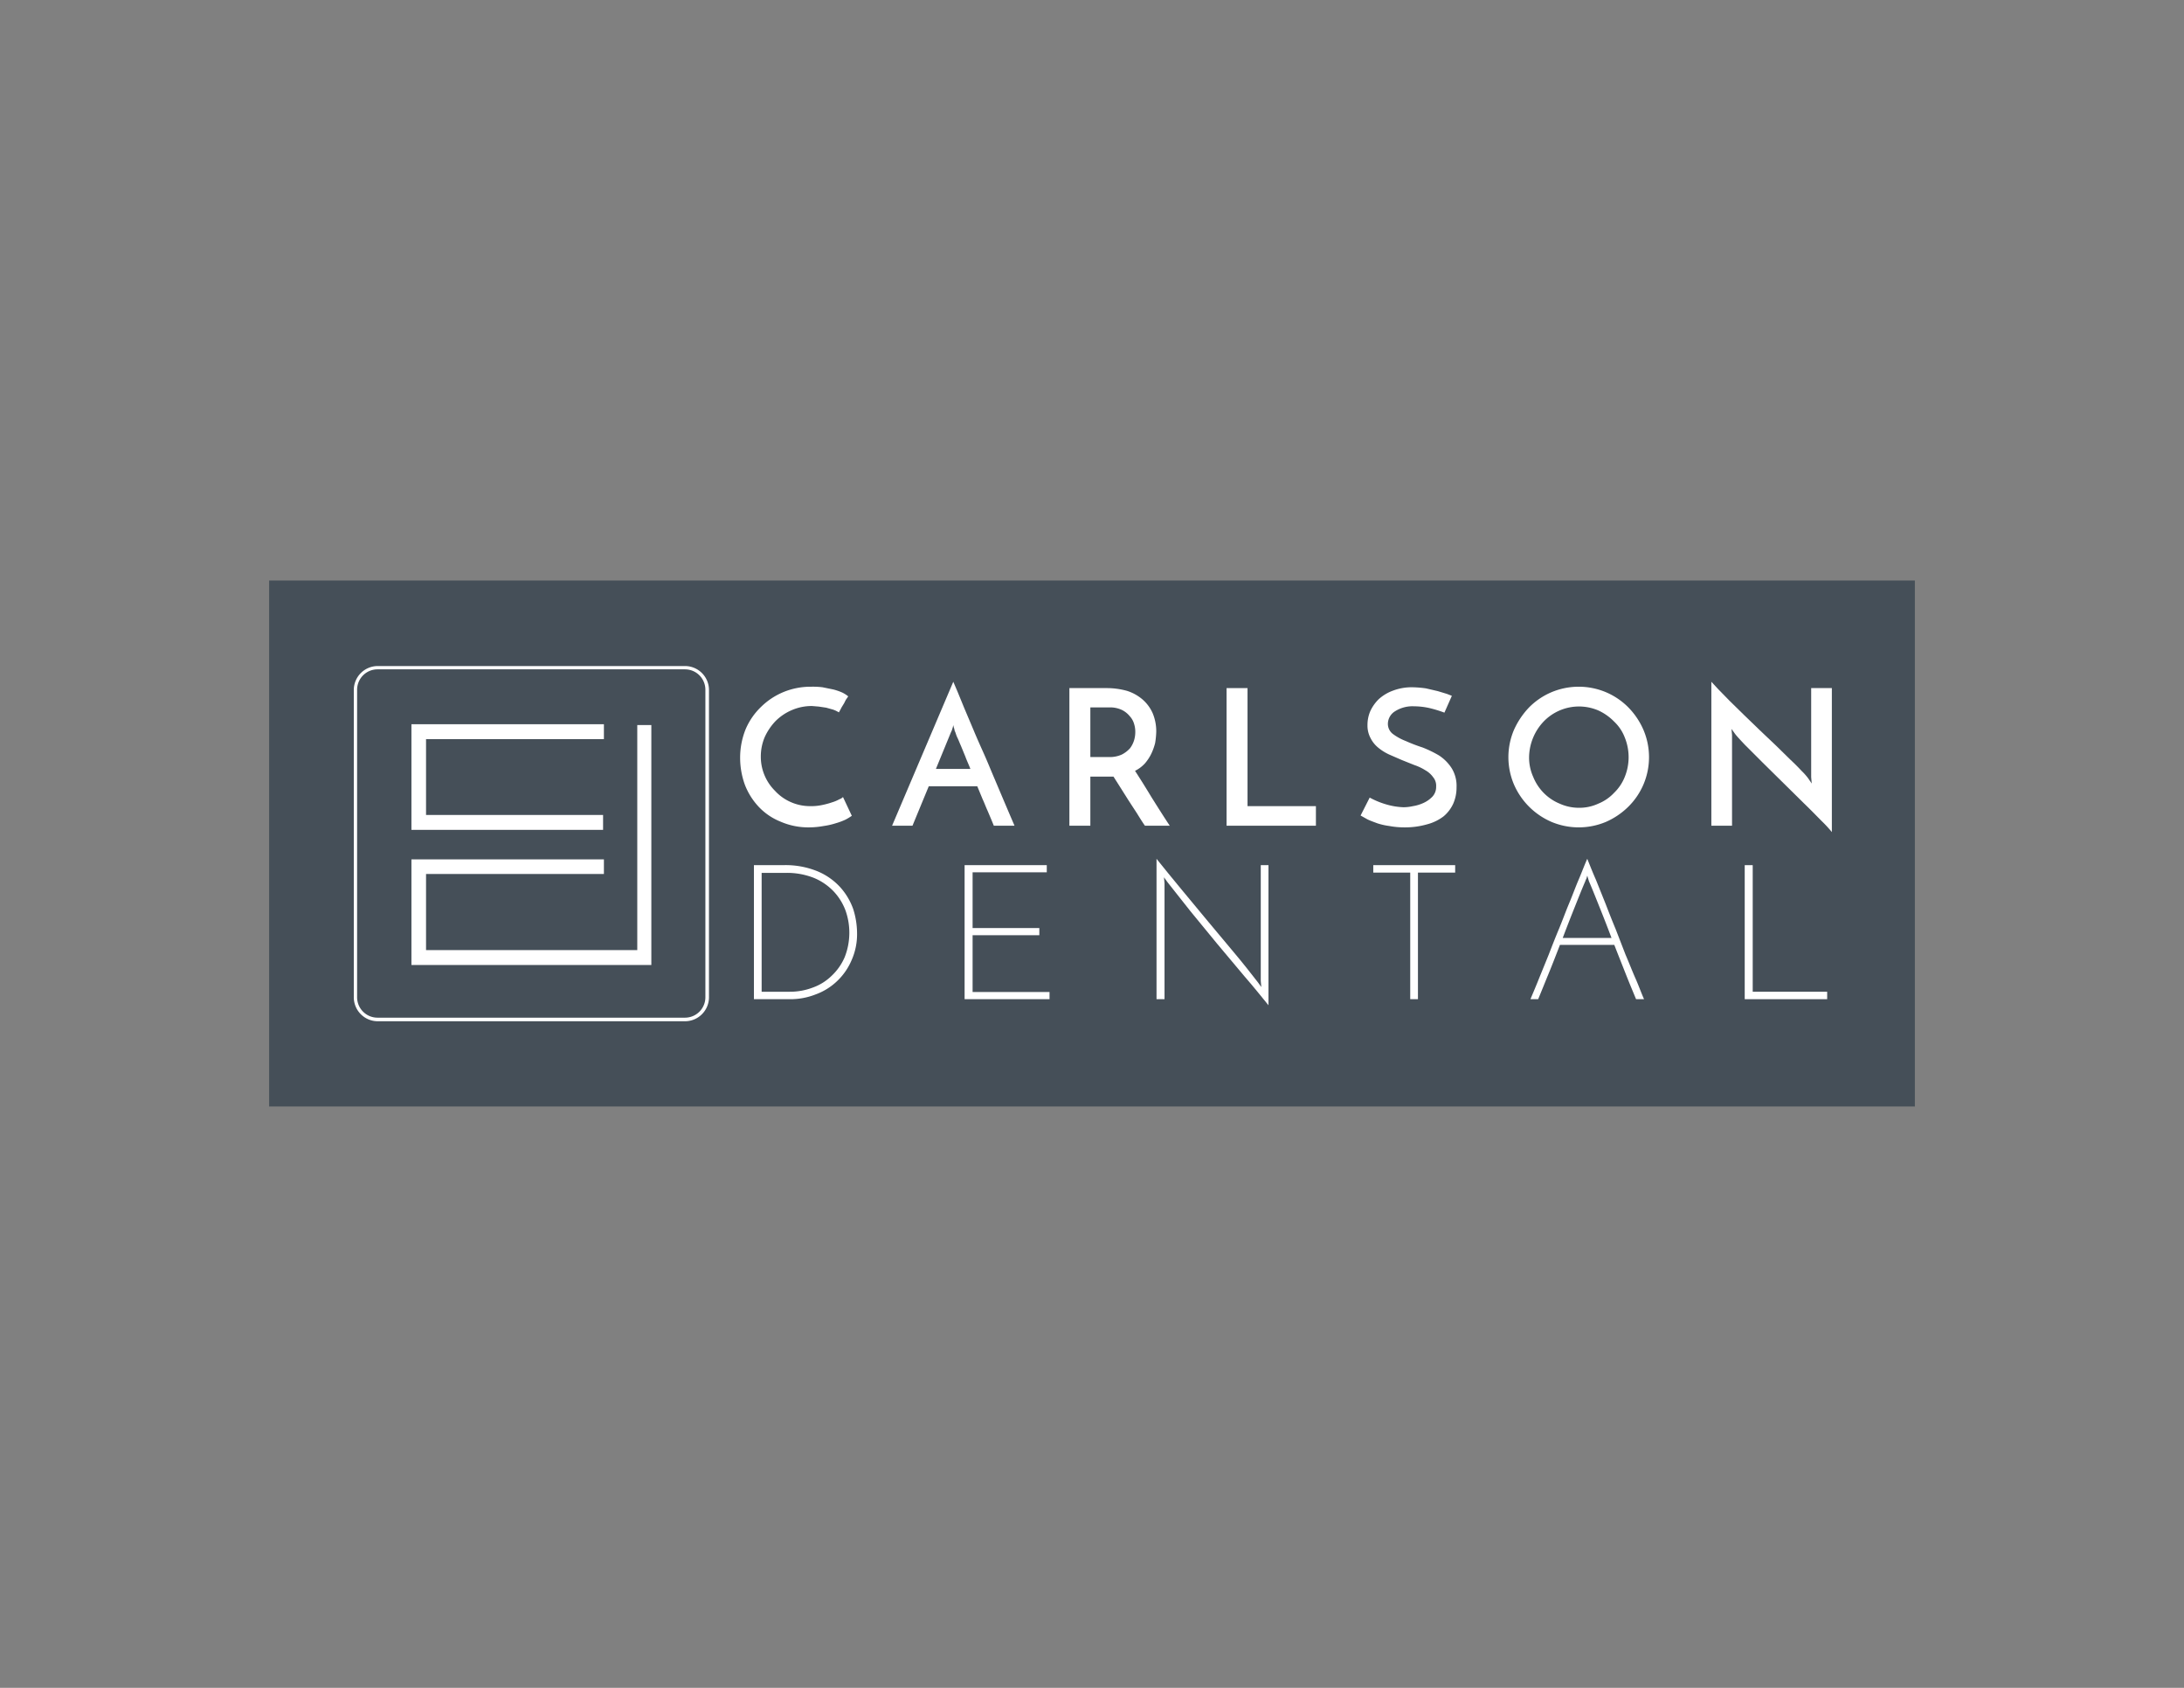 <svg xmlns="http://www.w3.org/2000/svg" viewBox="0 0 792 612">
  <rect x="0" y="0" width="792" height="612" fill="#808080" stroke="none"/>
  <title>Artboard 1</title>
  <rect x="97.6" y="210.5" width="596.8" height="190.7" fill="#454f58"/>
  <path d="M248.4,370.3H136.9a8.7,8.7,0,0,1-8.6-8.7V250.1a8.7,8.7,0,0,1,8.6-8.6H248.4a8.7,8.7,0,0,1,8.7,8.6V361.6A8.7,8.7,0,0,1,248.4,370.3ZM136.9,242.7a7.4,7.4,0,0,0-7.4,7.4V361.6a7.4,7.4,0,0,0,7.4,7.4H248.4a7.4,7.4,0,0,0,7.4-7.4V250.1a7.4,7.4,0,0,0-7.4-7.4Z" fill="#fff"/>
  <g>
    <g>
      <polygon points="153 266.5 217.5 266.5 217.5 264.1 150.7 264.1 150.7 299.4 217.2 299.4 217.2 297 153 297 153 266.5" fill="#fff"/>
      <polygon points="218.7 300.9 149.2 300.9 149.2 262.6 219 262.6 219 268 154.5 268 154.5 295.5 218.7 295.5 218.7 300.9" fill="#fff"/>
    </g>
    <g>
      <polygon points="232.6 264.4 232.6 346 153 346 153 315.4 217.5 315.4 217.5 313.1 150.7 313.1 150.7 348.4 234.7 348.4 234.7 264.4 232.6 264.4" fill="#fff"/>
      <polygon points="236.2 349.9 149.2 349.9 149.2 311.6 219 311.6 219 316.9 154.5 316.9 154.5 344.5 231.1 344.5 231.1 262.9 236.2 262.9 236.2 349.9" fill="#fff"/>
    </g>
  </g>
  <g>
    <path d="M308.9,295.8a19.5,19.5,0,0,1-2.3,1.4,23.4,23.4,0,0,1-3.5,1.3,26,26,0,0,1-4.4,1,29.6,29.6,0,0,1-5.2.5,25.2,25.2,0,0,1-10.5-2.1,22.2,22.2,0,0,1-7.9-5.4,24.6,24.6,0,0,1-5-8,28.7,28.7,0,0,1-1.7-9.7,27.5,27.5,0,0,1,2-10.4,24.5,24.5,0,0,1,5.6-8.1,25.4,25.4,0,0,1,8.2-5.4,25.8,25.8,0,0,1,10-1.9,28.8,28.8,0,0,1,4.1.2l3.9.8a19.8,19.8,0,0,1,3.2,1.1,10.5,10.5,0,0,1,2.2,1.4l-.9,1.3-.6,1.2-.8,1.3c-.3.5-.6,1.2-1.1,2a10.2,10.2,0,0,0-2.1-1l-2.5-.7-2.7-.4-2.4-.2a18.1,18.1,0,0,0-7.4,1.5,18.7,18.7,0,0,0-5.9,4,21.1,21.1,0,0,0-3.9,5.8,18.1,18.1,0,0,0-1.4,6.9,17.4,17.4,0,0,0,5.1,12.5,17,17,0,0,0,5.7,4.1,17.3,17.3,0,0,0,7.3,1.5,18.4,18.4,0,0,0,4.1-.4,28,28,0,0,0,3.7-1,12.7,12.7,0,0,0,2.6-1.1,3.2,3.2,0,0,0,1.3-.8Z" fill="#fff"/>
    <path d="M360.4,299.4l-.9-2.2-1.4-3.3c-.6-1.3-1.1-2.7-1.8-4.2l-1.9-4.6H336.8l-5.9,14.3h-7.4l22.2-52.2,1.5,3.5,2.5,6.1,3.3,7.8c1.2,2.9,2.5,5.8,3.8,8.7s2.5,5.9,3.7,8.7l3.3,7.8,2.6,6.1,1.5,3.5Zm-21-20.6h12.5c-.6-1.6-1.3-3-1.8-4.4l-1.6-3.9c-.5-1.1-.9-2.2-1.3-3s-.6-1.6-.8-2.1a2.3,2.3,0,0,1-.3-1,8.3,8.3,0,0,1-.4-1.5,8.3,8.3,0,0,1-.4,1.5,3.7,3.7,0,0,1-.4,1Z" fill="#fff"/>
    <path d="M387.8,299.4V249.5h13.7a27.2,27.2,0,0,1,7.2,1,16.1,16.1,0,0,1,5.6,3.1,14.2,14.2,0,0,1,3.7,5,17,17,0,0,1,1.3,6.7,29.9,29.9,0,0,1-.4,4.1,20.3,20.3,0,0,1-1.4,3.9,16.3,16.3,0,0,1-2.3,3.5,12.2,12.2,0,0,1-3.6,2.7q2.8,4.3,6,9.6c2.2,3.5,4.4,7,6.6,10.3h-9c-1-1.4-1.9-2.9-2.9-4.5l-3-4.6-2.9-4.6-2.6-4.1h-8.4v17.8Zm7.6-24.9h6.8a10.5,10.5,0,0,0,4.6-.9,10.3,10.3,0,0,0,3-2.3,9.4,9.4,0,0,0,1.5-3,10.6,10.6,0,0,0,.4-2.9,9.5,9.5,0,0,0-.4-2.8,6.9,6.9,0,0,0-1.6-2.9,8.5,8.5,0,0,0-2.9-2.3,10,10,0,0,0-4.5-.9h-6.9Z" fill="#fff"/>
    <path d="M444.8,299.4V249.5h7.6v42.8h24.8v7.1Z" fill="#fff"/>
    <path d="M526.5,252.3l-2.7,6.1a44.3,44.3,0,0,0-5.6-1.7,26.2,26.2,0,0,0-5.4-.6,11.8,11.8,0,0,0-6.9,1.8,5.4,5.4,0,0,0-2.6,4.5,4.6,4.6,0,0,0,1.9,3.8,19.8,19.8,0,0,0,4.6,2.5,58.1,58.1,0,0,0,6,2.3,41.5,41.5,0,0,1,6,2.9,15.5,15.5,0,0,1,4.6,4.6,12.2,12.2,0,0,1,1.8,6.9,14.6,14.6,0,0,1-1.2,6,13.1,13.1,0,0,1-3.5,4.6,16.8,16.8,0,0,1-6,2.9,28.8,28.8,0,0,1-8.3,1.1,29.2,29.2,0,0,1-5.4-.5,23.9,23.9,0,0,1-4.4-1c-1.3-.5-2.5-.9-3.5-1.4l-2.5-1.4,3.3-6.5a30,30,0,0,0,6.1,2.5,24.9,24.9,0,0,0,6.2,1,16.1,16.1,0,0,0,3.4-.4,14.6,14.6,0,0,0,3.9-1.2,10.4,10.4,0,0,0,3.2-2.3,5.2,5.2,0,0,0,1.3-3.6,4.8,4.8,0,0,0-1.1-3.4,8.5,8.5,0,0,0-2.8-2.5,18.6,18.6,0,0,0-4-1.9l-4.5-1.8-4.6-2a18,18,0,0,1-4-2.5,10.6,10.6,0,0,1-2.8-3.5,9.6,9.6,0,0,1-1.1-4.7,12.7,12.7,0,0,1,1-5,14.7,14.7,0,0,1,3.1-4.4,15.6,15.6,0,0,1,5.2-3.1,19.2,19.2,0,0,1,7.1-1.2,38.8,38.8,0,0,1,4.8.4l4.3,1,3.3,1Z" fill="#fff"/>
    <path d="M547,274.5a25.3,25.3,0,0,1,2-9.8,28.8,28.8,0,0,1,5.5-8.2,25.3,25.3,0,0,1,8.1-5.5,25.5,25.5,0,0,1,19.8,0,25.3,25.3,0,0,1,8.1,5.5,26.9,26.9,0,0,1,5.5,8.2,25.3,25.3,0,0,1,0,19.7,25.3,25.3,0,0,1-5.5,8.1,27,27,0,0,1-8.1,5.5,25.5,25.5,0,0,1-19.8,0A26.1,26.1,0,0,1,549,284.4,25.4,25.4,0,0,1,547,274.5Zm7.5.1a17.1,17.1,0,0,0,1.5,7.1,17.7,17.7,0,0,0,3.8,5.8,17.4,17.4,0,0,0,5.8,3.9,16.9,16.9,0,0,0,7,1.5,16.3,16.3,0,0,0,7-1.5,16.1,16.1,0,0,0,5.7-3.9,16.5,16.5,0,0,0,3.9-5.8,19,19,0,0,0,0-14.3,15.6,15.6,0,0,0-3.9-5.8,19,19,0,0,0-5.7-4,17.8,17.8,0,0,0-19.8,4,19.2,19.2,0,0,0-5.3,13Z" fill="#fff"/>
    <path d="M664.3,249.5v52.2a46.8,46.8,0,0,0-3.7-4c-1.8-1.8-3.9-4-6.3-6.3l-7.6-7.5-7.6-7.5-6.3-6.3c-1.8-1.9-3-3.2-3.6-4l-1.3-1.8.2,2.2v32.9h-7.5V247.2l2.5,2.7,4.1,4.2,5.2,5.1,5.8,5.6,5.8,5.5,5.2,5.1c1.6,1.5,3,2.9,4.1,4.1a21,21,0,0,1,2.4,2.7l1.3,1.9-.2-2.3V249.5Z" fill="#fff"/>
    <path d="M273.4,313.7H284a30.6,30.6,0,0,1,12.4,2.2,23.3,23.3,0,0,1,8.3,5.8,23.7,23.7,0,0,1,4.7,7.9,29.2,29.2,0,0,1,1.4,8.6,23.2,23.2,0,0,1-2,10,22.6,22.6,0,0,1-5.3,7.6,22.2,22.2,0,0,1-7.8,4.8,24.9,24.9,0,0,1-9.4,1.7H273.4Zm12.9,45.9a23.2,23.2,0,0,0,8.4-1.5,18.8,18.8,0,0,0,6.9-4.3,20.2,20.2,0,0,0,4.7-6.7,24.1,24.1,0,0,0,.3-17,20.6,20.6,0,0,0-4.3-6.9,20.9,20.9,0,0,0-7.2-4.9,26.4,26.4,0,0,0-10.1-1.8h-8.8v43.1Z" fill="#fff"/>
    <path d="M349.8,362.3V313.7h29.8v2.6H352.7v20.2h24.2v2.6H352.7v20.6h27.9v2.6Z" fill="#fff"/>
    <path d="M460,313.7v50.8c-2.6-3.2-5.5-6.8-8.8-10.6l-9.9-11.8-9.6-11.7-8.3-10.5-1.3-1.8.2,2.2v42h-2.9V311.4c2.7,3.3,5.6,7,8.8,10.8l9.7,11.7,9.7,11.6c3.2,3.8,6,7.4,8.5,10.6l1.3,1.8-.2-2.2v-42Z" fill="#fff"/>
    <path d="M527.7,313.7v2.7H514.2v45.9h-2.8V316.4H498v-2.7Z" fill="#fff"/>
    <path d="M593.3,362.3c-1.2-2.9-2.5-6-3.8-9.3s-2.7-6.8-4.1-10.4H565.7c-1.4,3.6-2.7,7-4.1,10.4s-2.6,6.4-3.8,9.3H555c.9-2.2,2-4.7,3.1-7.5l3.5-8.6c1.2-3.1,2.4-6.2,3.7-9.3s2.4-6.2,3.7-9.3,2.3-5.9,3.5-8.7,2.1-5.3,3.1-7.5c.9,2.2,1.9,4.8,3.1,7.5l3.5,8.7c1.2,3.1,2.4,6.2,3.7,9.3l3.6,9.3c1.3,3,2.4,5.9,3.6,8.6s2.1,5.3,3.1,7.5Zm-18.4-42.8c-1.3,3-2.6,6.3-4,9.8s-2.8,7.1-4.2,10.8h17.7q-2.1-5.6-4.2-10.8c-1.4-3.5-2.7-6.8-4-9.8l-.6-2-.3,1.1A3.6,3.6,0,0,0,574.9,319.5Z" fill="#fff"/>
    <path d="M632.7,362.3V313.7h2.9v45.9h27v2.7Z" fill="#fff"/>
  </g>
</svg>
